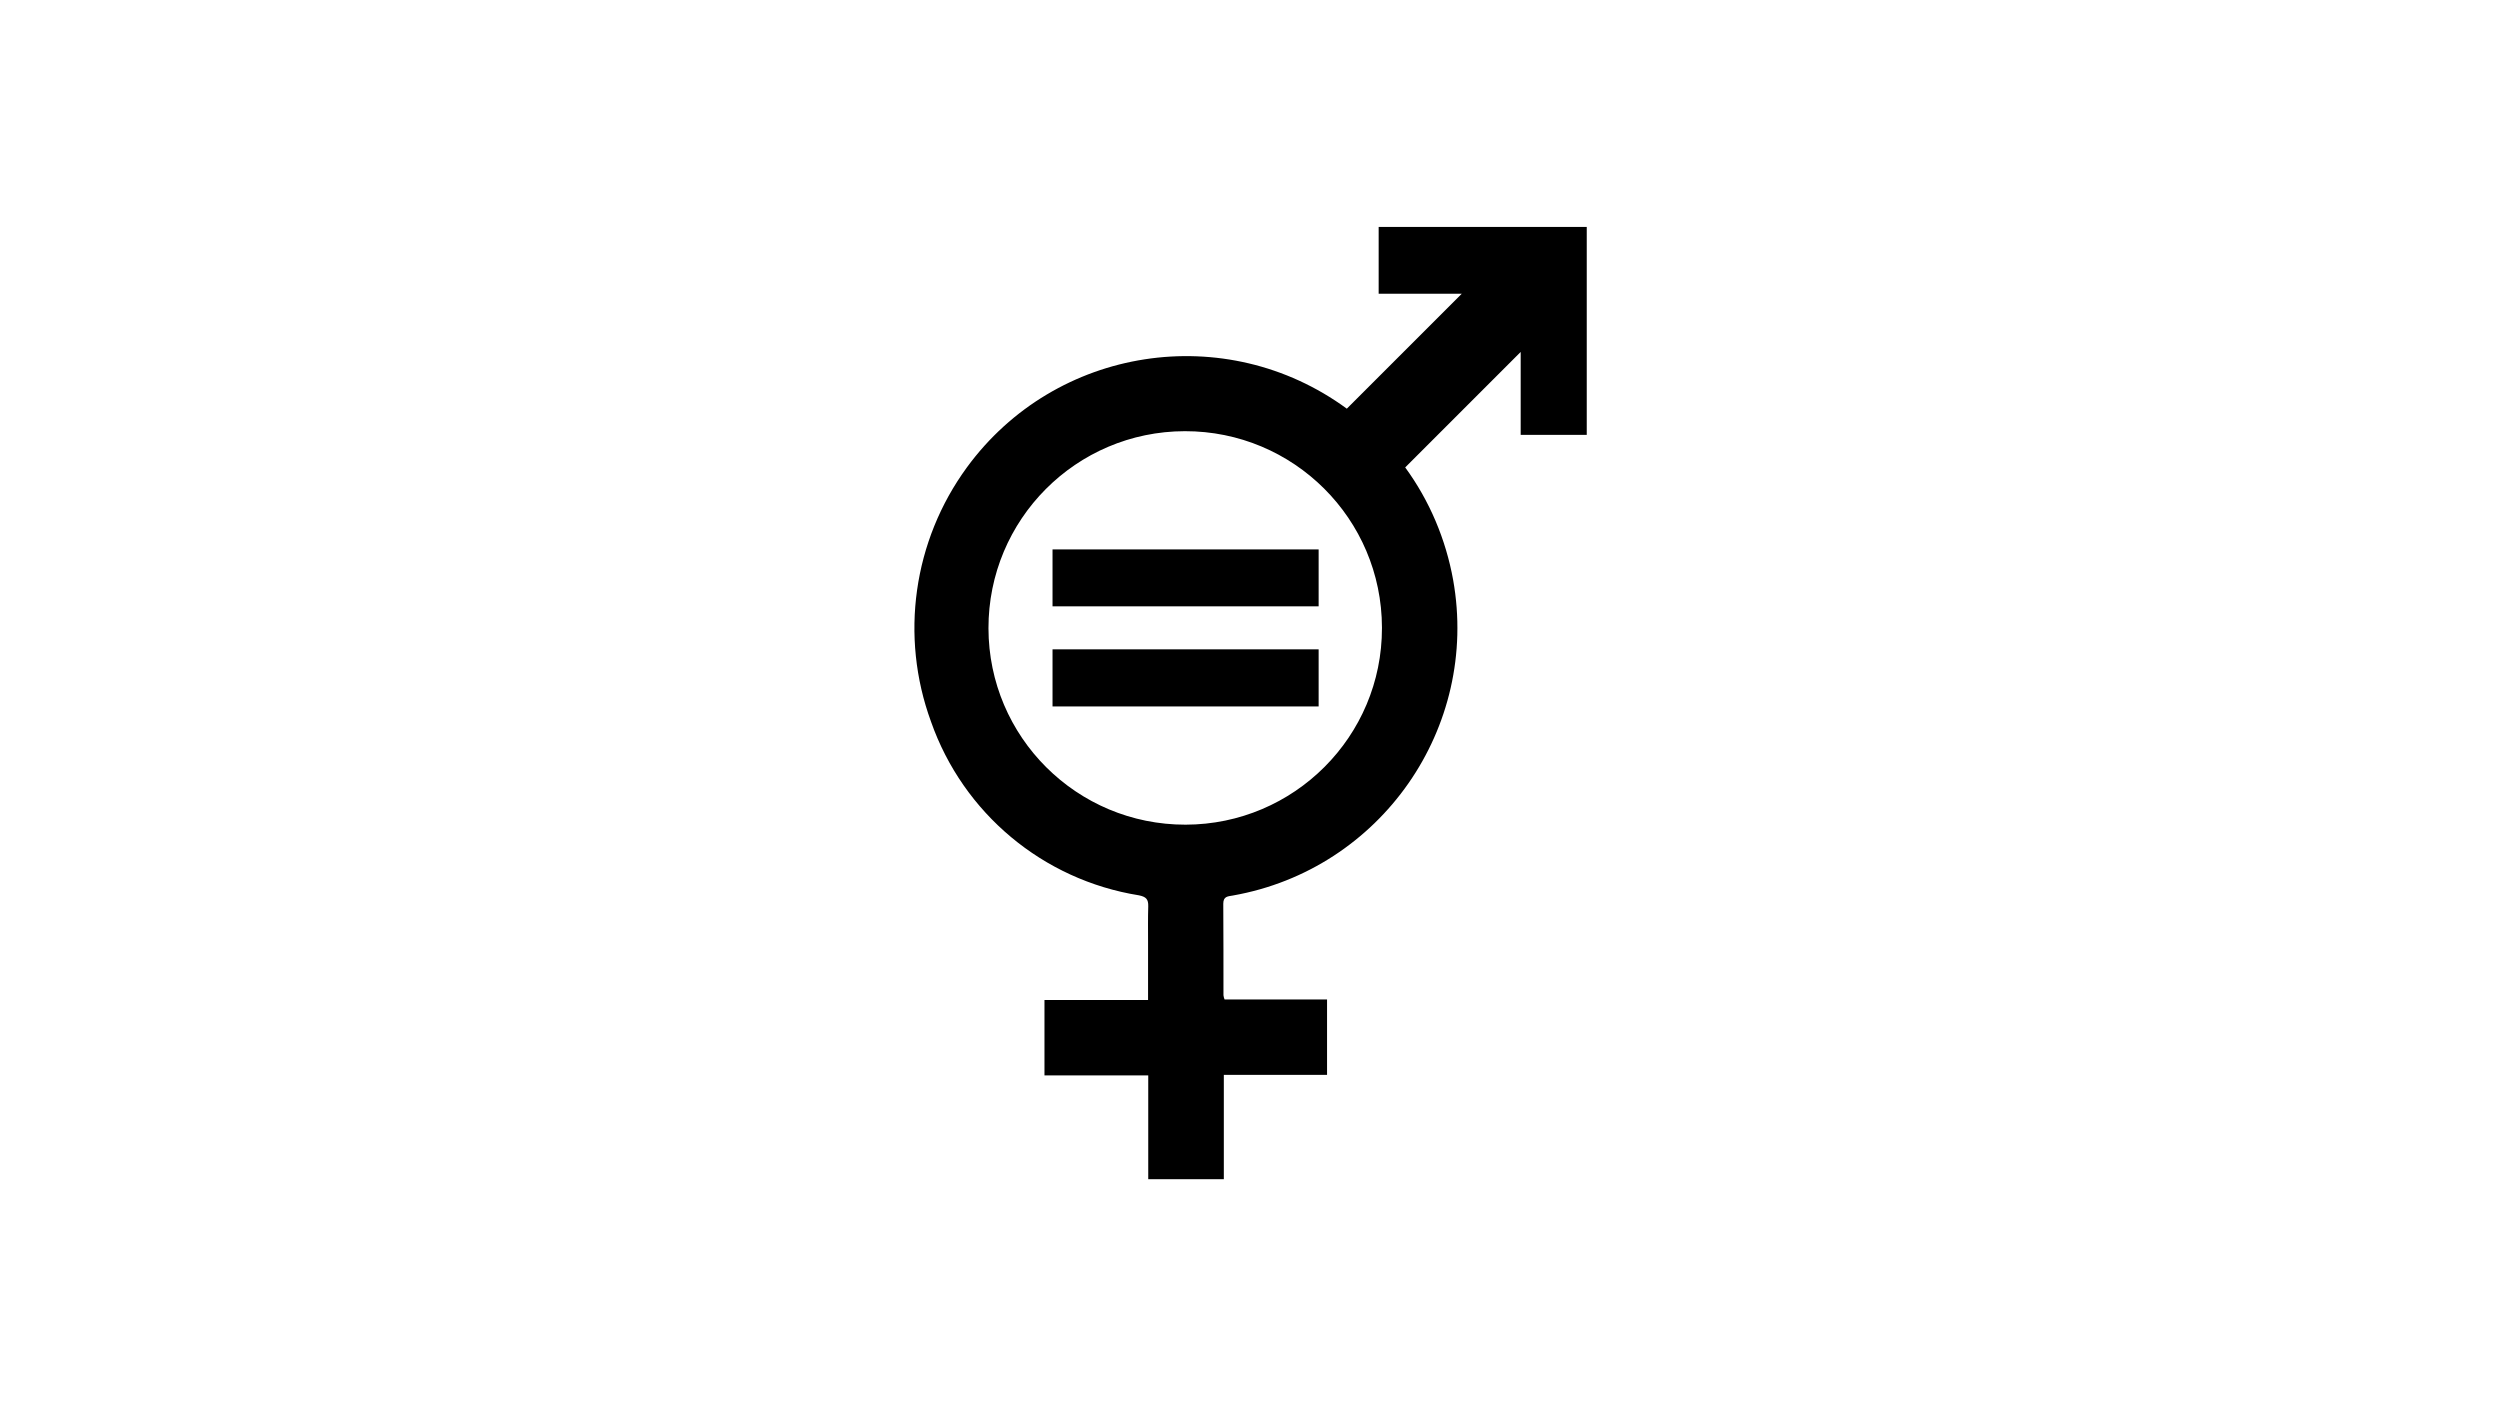 <?xml version="1.0" encoding="utf-8"?>
<!-- Generator: Adobe Illustrator 25.0.0, SVG Export Plug-In . SVG Version: 6.00 Build 0)  -->
<svg version="1.0" id="Layer_1" xmlns="http://www.w3.org/2000/svg" xmlns:xlink="http://www.w3.org/1999/xlink" x="0px" y="0px"
	 viewBox="0 0 1366 768" style="enable-background:new 0 0 1366 768;" xml:space="preserve">
<g id="Group_382" transform="translate(-498.057 -290.001)">
	<g id="Group_382-2" transform="translate(498.057 290.001)">
		<path id="Path_591" d="M753.3,124v36.5h45.4l-62.8,62.8c-66.2-48.5-159.2-34.1-207.6,32.1c-29.3,40.1-36.7,92.2-19.6,138.9
			c17.6,50.1,61.2,86.5,113.6,94.9c3.9,0.8,5.2,2.1,5.1,6c-0.2,6.5-0.1,12.9-0.1,19.4v31.8h-56.6v41.2h56.7v56.7h41.3v-57h56.4
			v-41.2h-56c-0.3-0.7-0.5-1.5-0.6-2.3c0-16.7,0-33.3-0.1-50c0-4.1,2.5-4,5.3-4.5C754.5,475,808.4,397.7,794,316.9
			c-4-22.2-12.9-43.3-26.2-61.5l63.1-63.1v45.3H867V124H753.3z M647.8,450.6c-59.4,0.1-107.6-47.9-107.7-107.3
			c-0.1-59.4,47.9-107.6,107.3-107.7c59.4-0.1,107.6,47.9,107.7,107.3c0,0.1,0,0.1,0,0.2C755.2,402.4,707.1,450.5,647.8,450.6
			C647.8,450.6,647.8,450.6,647.8,450.6L647.8,450.6z"/>
		<path id="Path_592" d="M720.5,300.2H575.1v31.1h145.4V300.2z"/>
		<path id="Path_593" d="M575.1,386h145.4v-31.2H575.1V386z"/>
	</g>
</g>
</svg>

